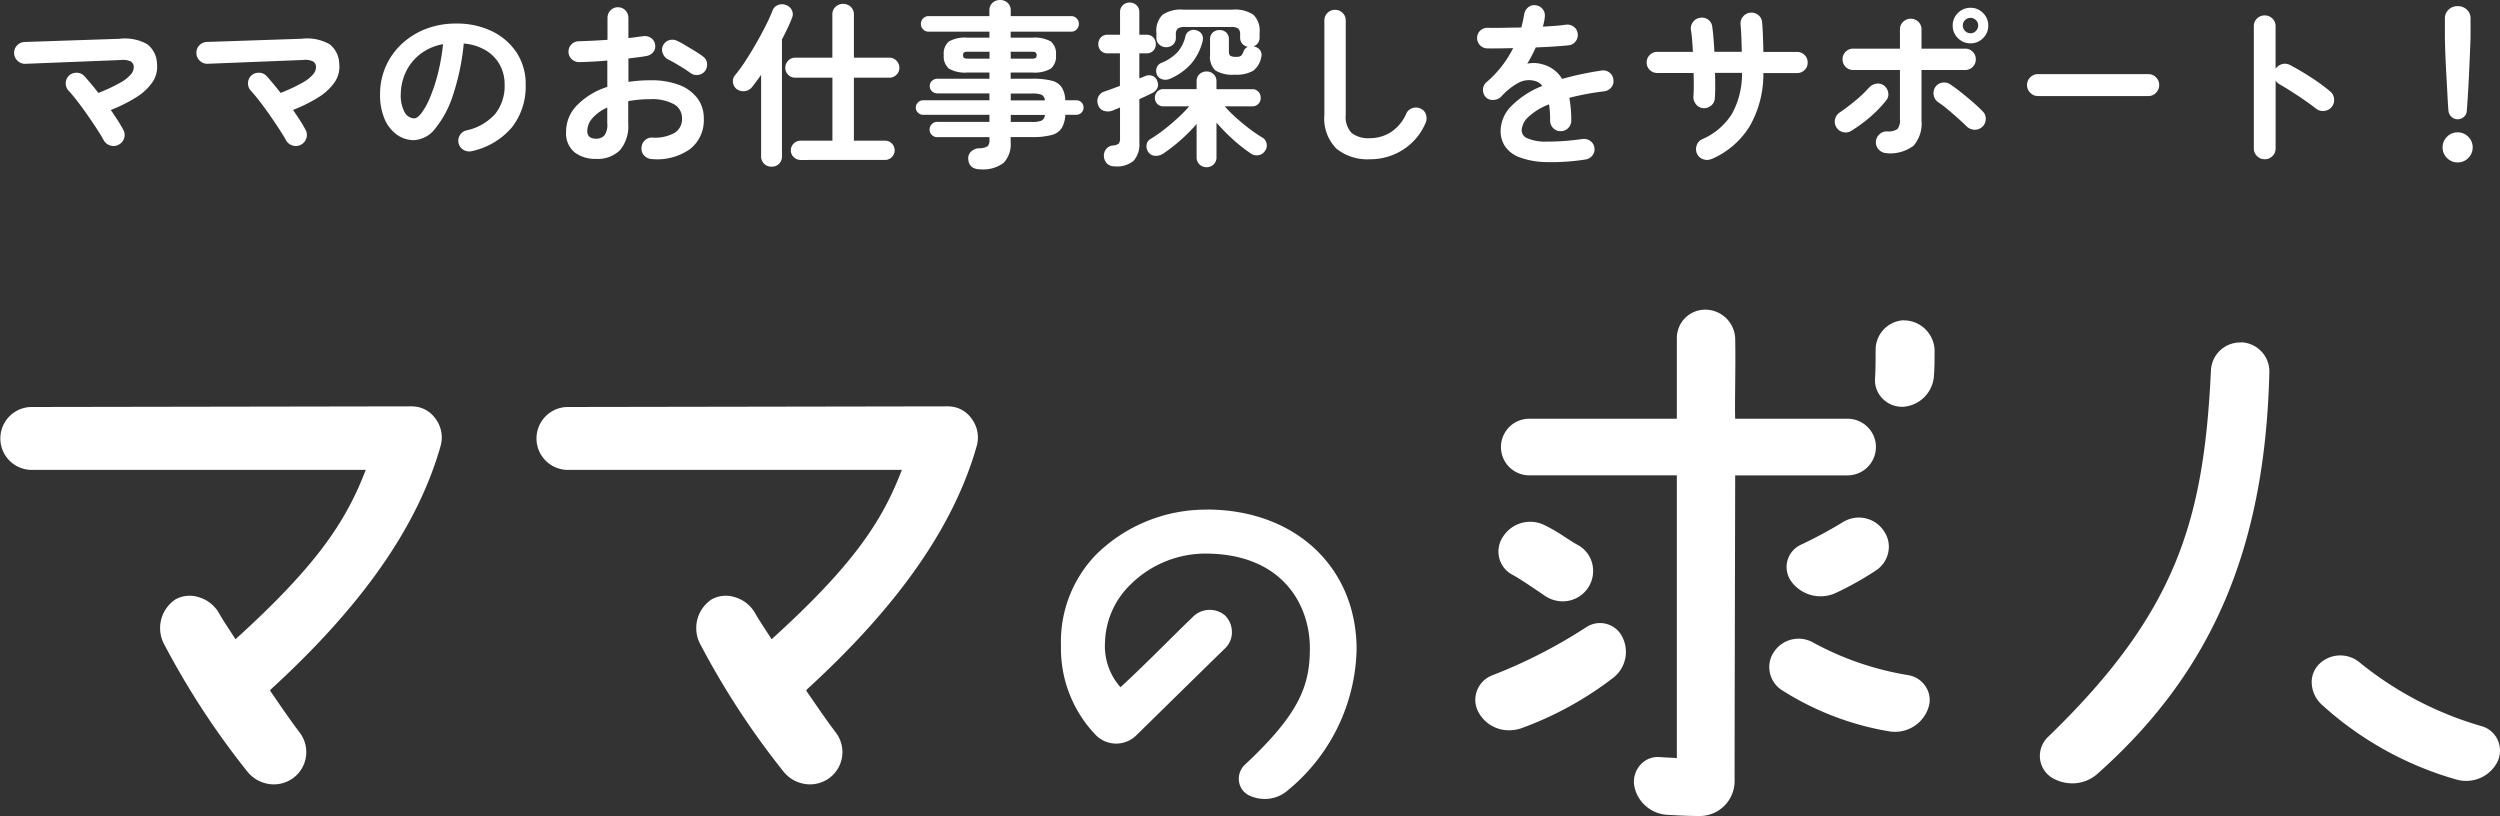 <svg xmlns="http://www.w3.org/2000/svg" xmlns:xlink="http://www.w3.org/1999/xlink" width="131.841" height="43.033" viewBox="0 0 131.841 43.033">
  <rect x="0" y="0" width="131.841" height="43.033" fill="#333333" stroke="none"/>
  <defs>
    <clipPath id="clip-path">
      <rect id="長方形_566" data-name="長方形 566" width="131.841" height="26.702" fill="#fff"/>
    </clipPath>
  </defs>
  <g id="グループ_560" data-name="グループ 560" transform="translate(-1558 137.251)">
    <path id="パス_2676" data-name="パス 2676" d="M6.785-6.079a.538.538,0,0,1-.439.037A.577.577,0,0,1,6-6.322q-.121-.224-.345-.569t-.49-.728Q4.9-8,4.634-8.347t-.471-.569A.562.562,0,0,1,4-9.326a.565.565,0,0,1,.173-.4.574.574,0,0,1,.42-.149.545.545,0,0,1,.4.187q.159.177.345.4t.383.476a8.771,8.771,0,0,0,1.157-.541A1.962,1.962,0,0,0,7.443-9.8a.6.6,0,0,0,.145-.383.337.337,0,0,0-.159-.289.985.985,0,0,0-.532-.075l-5.02.2a.553.553,0,0,1-.411-.154.551.551,0,0,1-.187-.4.55.55,0,0,1,.154-.415.558.558,0,0,1,.4-.182l5-.168a2.41,2.41,0,0,1,1.465.285,1.336,1.336,0,0,1,.513,1.022,1.441,1.441,0,0,1-.238.98,2.854,2.854,0,0,1-.858.8,8.011,8.011,0,0,1-1.339.667q.205.3.378.569t.285.485a.552.552,0,0,1,.037.443A.571.571,0,0,1,6.785-6.079Zm9.611,0a.538.538,0,0,1-.439.037.577.577,0,0,1-.345-.28q-.121-.224-.345-.569t-.49-.728q-.266-.383-.532-.728t-.471-.569a.562.562,0,0,1-.163-.411.565.565,0,0,1,.173-.4.574.574,0,0,1,.42-.149.545.545,0,0,1,.4.187q.159.177.345.4t.383.476a8.771,8.771,0,0,0,1.157-.541,1.962,1.962,0,0,0,.565-.448.6.6,0,0,0,.145-.383.337.337,0,0,0-.159-.289.985.985,0,0,0-.532-.075l-5.02.2a.553.553,0,0,1-.411-.154.551.551,0,0,1-.187-.4.55.55,0,0,1,.154-.415.558.558,0,0,1,.4-.182l5-.168a2.41,2.41,0,0,1,1.465.285,1.336,1.336,0,0,1,.513,1.022,1.441,1.441,0,0,1-.238.98,2.854,2.854,0,0,1-.858.8,8.011,8.011,0,0,1-1.339.667q.205.3.378.569t.285.485a.552.552,0,0,1,.037.443A.571.571,0,0,1,16.4-6.079Zm9.023.336a.57.57,0,0,1-.439-.065.54.54,0,0,1-.261-.345.538.538,0,0,1,.065-.425.544.544,0,0,1,.345-.257,2.8,2.8,0,0,0,1.526-.877,2.372,2.372,0,0,0,.49-1.54,2.121,2.121,0,0,0-.261-1.054,2.033,2.033,0,0,0-.742-.756,2.717,2.717,0,0,0-1.152-.355,12.335,12.335,0,0,1-.565,2.711,5.4,5.4,0,0,1-.933,1.764,1.51,1.51,0,0,1-1.124.621,1.537,1.537,0,0,1-.905-.289,1.94,1.94,0,0,1-.649-.83,3.209,3.209,0,0,1-.238-1.3,3.6,3.6,0,0,1,.294-1.451,3.6,3.6,0,0,1,.835-1.19,3.924,3.924,0,0,1,1.274-.8,4.345,4.345,0,0,1,1.61-.289,4.23,4.23,0,0,1,1.89.406,3.224,3.224,0,0,1,1.3,1.129,2.993,2.993,0,0,1,.476,1.684A3.484,3.484,0,0,1,27.532-7,3.818,3.818,0,0,1,25.419-5.743ZM22.377-7.47q.168,0,.387-.285a3.8,3.8,0,0,0,.443-.807A8.841,8.841,0,0,0,23.618-9.8a10.862,10.862,0,0,0,.28-1.582,2.747,2.747,0,0,0-1.222.537,2.59,2.59,0,0,0-.746.942,2.8,2.8,0,0,0-.261,1.143,1.86,1.86,0,0,0,.2.961A.588.588,0,0,0,22.377-7.47ZM34.918-5.323a.574.574,0,0,1-.4-.173.509.509,0,0,1-.154-.4.543.543,0,0,1,.168-.406.523.523,0,0,1,.4-.154A2.134,2.134,0,0,0,36.1-6.7a.845.845,0,0,0,.4-.765.833.833,0,0,0-.434-.756,2.413,2.413,0,0,0-1.236-.261q-.317,0-.607.028t-.56.075V-7.2a1.969,1.969,0,0,1-.439,1.414,1.687,1.687,0,0,1-1.269.453,1.78,1.78,0,0,1-1.12-.345,1.3,1.3,0,0,1-.448-1.1,1.971,1.971,0,0,1,.583-1.39,3.872,3.872,0,0,1,1.591-.961v-1.39q-.4.037-.779.056t-.7.028a.564.564,0,0,1-.4-.159.518.518,0,0,1-.168-.392.525.525,0,0,1,.163-.392.548.548,0,0,1,.4-.159q.327-.009.709-.028t.784-.047V-12.76a.56.56,0,0,1,.159-.406.525.525,0,0,1,.392-.163.525.525,0,0,1,.392.163.56.56,0,0,1,.159.406v1.054q.215-.019.4-.047t.364-.047a.577.577,0,0,1,.42.084.5.5,0,0,1,.224.355.48.48,0,0,1-.1.4.589.589,0,0,1-.373.205q-.2.037-.434.065t-.5.065v1.232a7.99,7.99,0,0,1,1.185-.084,4.1,4.1,0,0,1,1.484.243,2.141,2.141,0,0,1,.966.7,1.741,1.741,0,0,1,.341,1.078,1.93,1.93,0,0,1-.718,1.6A2.992,2.992,0,0,1,34.918-5.323Zm2.034-4.535q-.149-.112-.364-.247t-.429-.261q-.215-.126-.373-.2a.6.6,0,0,1-.294-.317.507.507,0,0,1,0-.42.532.532,0,0,1,.331-.289.56.56,0,0,1,.425.037q.2.093.448.243t.5.3q.247.154.406.275a.49.49,0,0,1,.215.355.57.57,0,0,1-.1.411.546.546,0,0,1-.359.21A.545.545,0,0,1,36.952-9.858Zm-5,3.462a.609.609,0,0,0,.443-.159.917.917,0,0,0,.163-.644v-.84a2.249,2.249,0,0,0-.779.555,1.019,1.019,0,0,0-.275.667Q31.5-6.4,31.951-6.4Zm10.8,1.12a.5.5,0,0,1-.359-.149.477.477,0,0,1-.154-.355.488.488,0,0,1,.154-.364.5.5,0,0,1,.359-.149h1.68V-9.616h-1.96A.5.5,0,0,1,42.1-9.77a.5.5,0,0,1-.154-.369.518.518,0,0,1,.154-.373.5.5,0,0,1,.369-.159h1.96v-2.267a.536.536,0,0,1,.168-.415.573.573,0,0,1,.4-.154.573.573,0,0,1,.4.154.536.536,0,0,1,.168.415v2.267H47.44a.5.5,0,0,1,.369.159.518.518,0,0,1,.154.373.5.5,0,0,1-.154.369.5.5,0,0,1-.369.154H45.564v3.322H47.2a.5.5,0,0,1,.364.149.5.5,0,0,1,.149.364.484.484,0,0,1-.149.355.5.5,0,0,1-.364.149Zm-1.53.355a.541.541,0,0,1-.392-.154.54.54,0,0,1-.159-.406V-9.765q-.261.373-.485.653a.568.568,0,0,1-.378.205.578.578,0,0,1-.415-.1.522.522,0,0,1-.205-.35.488.488,0,0,1,.1-.378,7.658,7.658,0,0,0,.537-.732q.285-.434.56-.914t.509-.938a8.745,8.745,0,0,0,.373-.821.492.492,0,0,1,.28-.3.537.537,0,0,1,.411-.014.531.531,0,0,1,.331.271.485.485,0,0,1,.014.411q-.1.261-.238.551t-.294.588v6.158a.54.54,0,0,1-.159.406A.541.541,0,0,1,41.216-4.922Zm11.029.14q-.6,0-.653-.513a.488.488,0,0,1,.131-.411.647.647,0,0,1,.448-.187A.907.907,0,0,0,52.619-6a.466.466,0,0,0,.093-.35V-6.48H49.959a.387.387,0,0,1-.285-.117.387.387,0,0,1-.117-.285.387.387,0,0,1,.117-.285.387.387,0,0,1,.285-.117h2.753v-.373h-3.5a.374.374,0,0,1-.266-.112.361.361,0,0,1-.117-.271.361.361,0,0,1,.117-.271.374.374,0,0,1,.266-.112h3.5v-.364H49.987a.434.434,0,0,1-.3-.107.351.351,0,0,1-.121-.275.361.361,0,0,1,.121-.285.434.434,0,0,1,.3-.107h2.725v-.327H51.555a1.7,1.7,0,0,1-.98-.205.848.848,0,0,1-.271-.718.835.835,0,0,1,.271-.714,1.729,1.729,0,0,1,.98-.2h1.157v-.317H49.5a.38.38,0,0,1-.285-.121.4.4,0,0,1-.117-.289.4.4,0,0,1,.117-.289.38.38,0,0,1,.285-.121h3.21v-.289a.528.528,0,0,1,.163-.411.567.567,0,0,1,.4-.149.567.567,0,0,1,.4.149.528.528,0,0,1,.163.411v.289h3.191a.38.38,0,0,1,.285.121.4.4,0,0,1,.117.289.4.4,0,0,1-.117.289.38.38,0,0,1-.285.121H53.832v.317h1.129a1.752,1.752,0,0,1,.989.2.835.835,0,0,1,.271.714.848.848,0,0,1-.271.718,1.719,1.719,0,0,1-.989.205H53.832v.327h1.11a4.146,4.146,0,0,1,1.04.1.9.9,0,0,1,.541.35,1.4,1.4,0,0,1,.191.686h.579a.369.369,0,0,1,.271.112.369.369,0,0,1,.112.271.369.369,0,0,1-.112.271.369.369,0,0,1-.271.112h-.579a1.494,1.494,0,0,1-.191.7.889.889,0,0,1-.537.369,3.964,3.964,0,0,1-1.045.107h-1.11v.261a1.418,1.418,0,0,1-.373,1.1A1.789,1.789,0,0,1,52.245-4.782Zm1.586-2.5h1.11a1.325,1.325,0,0,0,.513-.07.349.349,0,0,0,.177-.3h-1.8Zm0-1.138h1.8a.354.354,0,0,0-.182-.3,1.469,1.469,0,0,0-.509-.061h-1.11Zm-2.277-2.2h1.157v-.364H51.555a.324.324,0,0,0-.182.037.176.176,0,0,0-.051.149.163.163,0,0,0,.051.14A.324.324,0,0,0,51.555-10.623Zm2.277,0h1.129a.324.324,0,0,0,.182-.037.163.163,0,0,0,.051-.14.176.176,0,0,0-.051-.149.324.324,0,0,0-.182-.037H53.832ZM64.161-4.894a.52.52,0,0,1-.369-.145.506.506,0,0,1-.154-.387V-7.171a9.133,9.133,0,0,1-.83.835,8.936,8.936,0,0,1-.942.732.676.676,0,0,1-.42.107.449.449,0,0,1-.364-.21A.519.519,0,0,1,61-6.079a.414.414,0,0,1,.2-.3,7.091,7.091,0,0,0,.723-.5q.378-.294.728-.616a7.828,7.828,0,0,0,.6-.611H61.894a.436.436,0,0,1-.336-.131.449.449,0,0,1-.121-.317.466.466,0,0,1,.121-.322.428.428,0,0,1,.336-.135h1.745V-9.42a.491.491,0,0,1,.154-.383.529.529,0,0,1,.369-.14.529.529,0,0,1,.369.14.491.491,0,0,1,.154.383v.411h1.876a.428.428,0,0,1,.336.135.466.466,0,0,1,.121.322.449.449,0,0,1-.121.317.436.436,0,0,1-.336.131H65.122a7,7,0,0,0,.588.593q.336.3.7.579a7.847,7.847,0,0,0,.69.471.466.466,0,0,1,.229.317.482.482,0,0,1-.079.383.508.508,0,0,1-.345.233.542.542,0,0,1-.4-.084,8.412,8.412,0,0,1-.928-.728,9.775,9.775,0,0,1-.891-.905v1.82a.506.506,0,0,1-.154.387A.519.519,0,0,1,64.161-4.894Zm-4.843-.047a.543.543,0,0,1-.4-.14.613.613,0,0,1-.168-.373.539.539,0,0,1,.107-.383.494.494,0,0,1,.35-.2.6.6,0,0,0,.331-.107.505.505,0,0,0,.061-.3v-1.6q-.1.047-.2.084t-.177.075a.707.707,0,0,1-.485.014.467.467,0,0,1-.3-.331.53.53,0,0,1,.023-.42.534.534,0,0,1,.341-.271l.364-.131.429-.159V-10.9h-.653a.462.462,0,0,1-.355-.14.487.487,0,0,1-.131-.345.5.5,0,0,1,.131-.35.454.454,0,0,1,.355-.145H59.6v-1.185a.487.487,0,0,1,.149-.373.5.5,0,0,1,.355-.14.512.512,0,0,1,.364.14.487.487,0,0,1,.149.373v1.185H61a.454.454,0,0,1,.355.145.5.5,0,0,1,.131.35.487.487,0,0,1-.131.345A.462.462,0,0,1,61-10.9h-.383v1.325l.327-.131a.512.512,0,0,1,.378,0,.441.441,0,0,1,.247.285.445.445,0,0,1-.009.369.618.618,0,0,1-.3.266l-.3.145q-.163.079-.341.154v2.3a1.31,1.31,0,0,1-.3.952A1.353,1.353,0,0,1,59.318-4.941Zm6.336-4.833a1.743,1.743,0,0,1-1.022-.219.98.98,0,0,1-.285-.816v-.812A.474.474,0,0,1,64.492-12a.514.514,0,0,1,.35-.126A.51.51,0,0,1,65.2-12a.483.483,0,0,1,.14.378v.6q0,.205.084.257a.616.616,0,0,0,.3.051.4.4,0,0,0,.266-.065A.565.565,0,0,0,66.111-11a.426.426,0,0,1,.233-.243.483.483,0,0,1-.294-.159.485.485,0,0,1-.117-.336v-.149a.407.407,0,0,0-.1-.317.587.587,0,0,0-.369-.084H63.013a.587.587,0,0,0-.369.084.407.407,0,0,0-.1.317v.159a.473.473,0,0,1-.149.369.522.522,0,0,1-.364.135.527.527,0,0,1-.359-.135.465.465,0,0,1-.154-.369v-.252a1.19,1.19,0,0,1,.322-.952,1.738,1.738,0,0,1,1.106-.271h2.585a1.738,1.738,0,0,1,1.106.271,1.19,1.19,0,0,1,.322.952v.243a.492.492,0,0,1-.089.3.456.456,0,0,1-.229.168.15.15,0,0,1,.065.019.5.5,0,0,1,.294.205.437.437,0,0,1,.042.364,1.135,1.135,0,0,1-.42.7A1.759,1.759,0,0,1,65.654-9.774Zm-3.4.205a.571.571,0,0,1-.42.042.437.437,0,0,1-.289-.247.508.508,0,0,1-.014-.364.434.434,0,0,1,.257-.261,2.43,2.43,0,0,0,.849-.569,1.965,1.965,0,0,0,.411-.83.432.432,0,0,1,.205-.28.455.455,0,0,1,.364-.037.459.459,0,0,1,.3.215.488.488,0,0,1,.033.373,2.872,2.872,0,0,1-.588,1.162A3.131,3.131,0,0,1,62.258-9.569ZM72.774-5.314a2.593,2.593,0,0,1-1.759-.555,2.25,2.25,0,0,1-.639-1.787V-12.63a.54.54,0,0,1,.163-.4.54.54,0,0,1,.4-.163.54.54,0,0,1,.4.163.54.54,0,0,1,.163.4v4.973a1.225,1.225,0,0,0,.313.961,1.449,1.449,0,0,0,.966.271,2.063,2.063,0,0,0,1.087-.308,2.19,2.19,0,0,0,.826-.989.537.537,0,0,1,.327-.289.542.542,0,0,1,.429.028.49.49,0,0,1,.285.317.61.61,0,0,1-.023.439,3.118,3.118,0,0,1-1.2,1.418A3.194,3.194,0,0,1,72.774-5.314ZM84.139-5.3a11.443,11.443,0,0,1-2.109.135,4.2,4.2,0,0,1-1.376-.257,1.581,1.581,0,0,1-.751-.574,1.466,1.466,0,0,1-.233-.816,1.889,1.889,0,0,1,.565-1.306,4.754,4.754,0,0,1,1.638-1.064.732.732,0,0,0-.364-.252,1.168,1.168,0,0,0-.919.1,3.4,3.4,0,0,0-.882.709.592.592,0,0,1-.415.182.5.5,0,0,1-.415-.154A.563.563,0,0,1,78.741-9a.521.521,0,0,1,.191-.383,5.6,5.6,0,0,0,.807-.849,5.871,5.871,0,0,0,.593-.942q-.4.009-.751.014t-.6,0a.525.525,0,0,1-.392-.163.548.548,0,0,1-.159-.4.518.518,0,0,1,.177-.383.548.548,0,0,1,.4-.14q.327.009.788,0t.966-.014q.047-.177.084-.345t.065-.336a.608.608,0,0,1,.205-.378.5.5,0,0,1,.4-.117.538.538,0,0,1,.373.205.534.534,0,0,1,.112.411,1.9,1.9,0,0,1-.037.252q-.028.131-.065.261.355-.019.662-.042t.551-.061a.559.559,0,0,1,.415.107.516.516,0,0,1,.21.369.525.525,0,0,1-.117.411.514.514,0,0,1-.369.2q-.345.037-.793.065t-.933.047a7.954,7.954,0,0,1-.448.858,1.575,1.575,0,0,1,.429-.033,1.781,1.781,0,0,1,.392.07,1.777,1.777,0,0,1,.546.257,1.7,1.7,0,0,1,.471.509q.457-.131.975-.243t1.1-.2a.527.527,0,0,1,.411.1.511.511,0,0,1,.215.369.506.506,0,0,1-.1.411.573.573,0,0,1-.373.215q-.541.065-1,.154t-.849.191q.047.252.075.551t.028.644a.54.54,0,0,1-.163.4.54.54,0,0,1-.4.163.525.525,0,0,1-.392-.163.548.548,0,0,1-.159-.4,5.771,5.771,0,0,0-.056-.849,3.241,3.241,0,0,0-1.106.676,1.039,1.039,0,0,0-.341.7.468.468,0,0,0,.3.411,2.417,2.417,0,0,0,1,.177,12.969,12.969,0,0,0,1.913-.14.559.559,0,0,1,.411.107.511.511,0,0,1,.215.369.52.52,0,0,1-.112.4A.567.567,0,0,1,84.139-5.3Zm6.653-.028a.579.579,0,0,1-.439.014.554.554,0,0,1-.327-.294.59.59,0,0,1-.014-.443.521.521,0,0,1,.294-.322A3.463,3.463,0,0,0,91.865-7.7,4.345,4.345,0,0,0,92.4-9.868H90.978q.009.373.009.709t-.019.607a.53.53,0,0,1-.187.4.583.583,0,0,1-.42.145.531.531,0,0,1-.383-.2.6.6,0,0,1-.14-.415q.019-.252.019-.574t-.009-.667H87.936a.548.548,0,0,1-.4-.159.525.525,0,0,1-.163-.392.54.54,0,0,1,.163-.4.54.54,0,0,1,.4-.163h1.876q-.019-.327-.042-.621t-.061-.518a.557.557,0,0,1,.1-.425.538.538,0,0,1,.369-.229.534.534,0,0,1,.434.093.522.522,0,0,1,.219.373q.037.261.065.6t.047.723h1.446q-.009-.4-.023-.779t-.042-.658a.566.566,0,0,1,.135-.425.547.547,0,0,1,.387-.2.566.566,0,0,1,.425.135.524.524,0,0,1,.191.4q.028.289.042.7t.023.835H95.3a.54.54,0,0,1,.4.163.54.54,0,0,1,.163.4.525.525,0,0,1-.163.392.548.548,0,0,1-.4.159H93.526a5.517,5.517,0,0,1-.718,2.8A4.384,4.384,0,0,1,90.792-5.323Zm9.247-.308a.563.563,0,0,1-.406-.168.54.54,0,0,1-.173-.4.551.551,0,0,1,.173-.411.563.563,0,0,1,.406-.168.854.854,0,0,0,.56-.126.755.755,0,0,0,.131-.527v-2.585H98.266a.54.54,0,0,1-.4-.163.54.54,0,0,1-.163-.4.54.54,0,0,1,.163-.4.54.54,0,0,1,.4-.163h2.463v-1.008a.543.543,0,0,1,.168-.406.555.555,0,0,1,.4-.163.551.551,0,0,1,.406.163.551.551,0,0,1,.163.406v1.008h2.3a.54.54,0,0,1,.4.163.54.54,0,0,1,.163.4.54.54,0,0,1-.163.4.54.54,0,0,1-.4.163h-2.3v2.65a1.782,1.782,0,0,1-.42,1.344A2.04,2.04,0,0,1,100.039-5.631ZM98.154-6.807a.546.546,0,0,1-.434.061.559.559,0,0,1-.35-.266.548.548,0,0,1-.056-.439.585.585,0,0,1,.261-.345q.383-.261.793-.6a6.336,6.336,0,0,0,.718-.681.667.667,0,0,1,.383-.219.522.522,0,0,1,.411.089.578.578,0,0,1,.229.373.5.5,0,0,1-.107.42,5.934,5.934,0,0,1-.546.6,6.905,6.905,0,0,1-.653.56A7.828,7.828,0,0,1,98.154-6.807Zm6.9-.205a.536.536,0,0,1-.415.14.626.626,0,0,1-.406-.187q-.187-.187-.453-.425t-.541-.467a6.047,6.047,0,0,0-.5-.378.541.541,0,0,1-.229-.359.581.581,0,0,1,.079-.425.534.534,0,0,1,.364-.238.566.566,0,0,1,.429.089q.243.159.56.411t.625.518q.308.266.532.5a.519.519,0,0,1,.154.415A.553.553,0,0,1,105.059-7.012Zm-.6-4.414a.909.909,0,0,1-.667-.275.909.909,0,0,1-.275-.667.9.9,0,0,1,.275-.658.909.909,0,0,1,.667-.275.9.9,0,0,1,.658.275.9.9,0,0,1,.275.658.909.909,0,0,1-.275.667A.9.9,0,0,1,104.462-11.426Zm0-.532a.385.385,0,0,0,.28-.121.4.4,0,0,0,.121-.289.38.38,0,0,0-.121-.285.392.392,0,0,0-.28-.117.4.4,0,0,0-.289.117.38.38,0,0,0-.121.285.4.4,0,0,0,.121.289A.4.4,0,0,0,104.462-11.958Zm3.555,3.312a.555.555,0,0,1-.406-.173.555.555,0,0,1-.173-.406.551.551,0,0,1,.173-.411.563.563,0,0,1,.406-.168h5.813a.558.558,0,0,1,.411.168.558.558,0,0,1,.168.411.563.563,0,0,1-.168.406.551.551,0,0,1-.411.173ZM119.96-5.314a.548.548,0,0,1-.4-.168.548.548,0,0,1-.168-.4v-6.448a.543.543,0,0,1,.168-.406.555.555,0,0,1,.4-.163.567.567,0,0,1,.411.163.543.543,0,0,1,.168.406v2.249a.574.574,0,0,1,.336-.247.565.565,0,0,1,.42.042q.551.289,1.124.662a9.973,9.973,0,0,1,.994.728.553.553,0,0,1,.21.4.563.563,0,0,1-.135.434.562.562,0,0,1-.392.2.574.574,0,0,1-.429-.126q-.261-.205-.6-.439t-.681-.453q-.341-.219-.621-.378a.6.6,0,0,1-.224-.205v3.583a.548.548,0,0,1-.168.4A.558.558,0,0,1,119.96-5.314Zm10.18-2.109a.464.464,0,0,1-.327-.131.5.5,0,0,1-.159-.327q-.028-.355-.051-.812t-.051-.938q-.028-.481-.047-.919t-.028-.774q-.009-.336-.009-.495v-.924a.614.614,0,0,1,.191-.457.66.66,0,0,1,.481-.187.672.672,0,0,1,.49.187.614.614,0,0,1,.191.457v.924q0,.159-.014.495t-.033.774q-.019.439-.042.919t-.051.938q-.028.457-.056.812a.46.46,0,0,1-.149.327A.475.475,0,0,1,130.14-7.423Zm0,2.277a.764.764,0,0,1-.56-.233.764.764,0,0,1-.233-.56.764.764,0,0,1,.233-.56.764.764,0,0,1,.56-.233.764.764,0,0,1,.56.233.764.764,0,0,1,.233.56.764.764,0,0,1-.233.56A.764.764,0,0,1,130.14-5.146Z" transform="translate(1557.467 -123.539)" fill="#fff"/>
    <g id="グループ_559" data-name="グループ 559" transform="translate(1558 -120.92)">
      <g id="グループ_368" data-name="グループ 368" transform="translate(0 0)" clip-path="url(#clip-path)">
        <path id="パス_935" data-name="パス 935" d="M21.762,9.979,1.62,10.013a1.659,1.659,0,0,0,0,3.316H19.288c-1.009,2.632-2.483,4.96-6.869,8.931-.087-.139-.194-.3-.306-.474-.192-.294-.41-.628-.545-.867a1.815,1.815,0,0,0-1.1-.881,1.555,1.555,0,0,0-1.212.119,1.817,1.817,0,0,0-.574,2.414,42.226,42.226,0,0,0,4.36,6.665,1.8,1.8,0,0,0,1.4.678,1.724,1.724,0,0,0,1.053-.359,1.7,1.7,0,0,0,.315-2.366c-.479-.63-.978-1.359-1.308-1.842l-.23-.33c-.014-.031-.029-.071-.015-.09,4.852-4.429,7.791-8.645,8.987-12.89a1.649,1.649,0,0,0-.293-1.429,1.5,1.5,0,0,0-1.186-.626" transform="translate(0 -4.88)" fill="#fff"/>
        <path id="パス_936" data-name="パス 936" d="M77.091,9.979l-20.142.034a1.659,1.659,0,0,0,0,3.316H74.616c-1.009,2.632-2.482,4.96-6.869,8.931-.087-.139-.194-.3-.306-.474-.192-.294-.41-.628-.545-.867a1.816,1.816,0,0,0-1.1-.881,1.554,1.554,0,0,0-1.211.119,1.817,1.817,0,0,0-.574,2.414,42.225,42.225,0,0,0,4.36,6.665,1.8,1.8,0,0,0,1.4.678,1.724,1.724,0,0,0,1.053-.359,1.7,1.7,0,0,0,.315-2.366c-.481-.633-.981-1.364-1.312-1.848l-.226-.324c-.014-.031-.029-.071-.015-.09,4.852-4.429,7.791-8.645,8.987-12.89a1.651,1.651,0,0,0-.293-1.429,1.5,1.5,0,0,0-1.186-.626" transform="translate(-27.055 -4.88)" fill="#fff"/>
        <path id="パス_937" data-name="パス 937" d="M117.184,20.635a8.259,8.259,0,0,0-5.8,2.333,6.592,6.592,0,0,0-1.89,4.843,6.579,6.579,0,0,0,1.862,4.738,1.512,1.512,0,0,0,2.1,0l1.288-1.265c.981-.963,2.15-2.111,3.412-3.342a1.157,1.157,0,0,0,.352-.845,1.221,1.221,0,0,0-.375-.892,1.252,1.252,0,0,0-1.715.119c-.408.391-.876.855-1.366,1.339-.824.816-1.676,1.659-2.421,2.337a3.274,3.274,0,0,1-.814-2.386,4.4,4.4,0,0,1,1.368-3.052,5.626,5.626,0,0,1,4.064-1.608c3.964.069,5.371,2.731,5.371,4.99,0,1.953-.529,3.439-3.424,6.14a1.019,1.019,0,0,0-.315.877.969.969,0,0,0,.521.739,1.944,1.944,0,0,0,.841.193,1.821,1.821,0,0,0,1.227-.468,9.878,9.878,0,0,0,3.614-7.412c0-4.347-3.248-7.382-7.9-7.382" transform="translate(-53.542 -10.09)" fill="#fff"/>
        <path id="パス_938" data-name="パス 938" d="M159.176,32.389a1.317,1.317,0,0,0-1.062.163,26.793,26.793,0,0,1-4.965,2.544,1.394,1.394,0,0,0-.818.838,1.356,1.356,0,0,0,.1,1.131,1.815,1.815,0,0,0,1.606.931,1.95,1.95,0,0,0,.621-.1,18.047,18.047,0,0,0,4.86-2.663,1.732,1.732,0,0,0,.479-2.175,1.294,1.294,0,0,0-.818-.667" transform="translate(-74.449 -15.815)" fill="#fff"/>
        <path id="パス_939" data-name="パス 939" d="M174.673,7.244a1.494,1.494,0,0,0-1.493-1.492h-5.93c-.013-.4-.007-1.04,0-1.78.008-.808.017-1.724,0-2.479A1.582,1.582,0,0,0,165.666,0a1.494,1.494,0,0,0-1.492,1.493V5.752H156.39a1.492,1.492,0,1,0,0,2.984h7.784V23.65c-.126-.012-.269-.019-.426-.027s-.307-.015-.469-.028a1.23,1.23,0,0,0-1,.377,1.346,1.346,0,0,0-.354,1.126A1.877,1.877,0,0,0,163.7,26.64c.461.029,1.07.062,1.686.062a1.842,1.842,0,0,0,1.833-1.8c0-2.351.011-7.065.02-10.846.006-2.489.01-4.575.011-5.318h5.929a1.494,1.494,0,0,0,1.493-1.492" transform="translate(-75.743 0)" fill="#fff"/>
        <path id="パス_940" data-name="パス 940" d="M155.4,24.7c.345.184.914.571,1.371.881l.378.255a1.671,1.671,0,0,0,.883.254,1.6,1.6,0,0,0,1.56-1.973,1.531,1.531,0,0,0-.734-.982c-.188-.1-.431-.257-.687-.421a9.086,9.086,0,0,0-1.082-.634,1.7,1.7,0,0,0-2.213.613,1.394,1.394,0,0,0-.187,1.129,1.379,1.379,0,0,0,.712.877" transform="translate(-75.62 -10.709)" fill="#fff"/>
        <path id="パス_941" data-name="パス 941" d="M187.409,21.655l-.011.007a23.5,23.5,0,0,1-2.259,1.221,1.294,1.294,0,0,0-.5,1.964,1.916,1.916,0,0,0,2.35.574,16.786,16.786,0,0,0,2.073-1.161,1.514,1.514,0,0,0,.674-.967,1.449,1.449,0,0,0-.223-1.117,1.581,1.581,0,0,0-2.1-.52" transform="translate(-90.156 -10.491)" fill="#fff"/>
        <path id="パス_942" data-name="パス 942" d="M195.012,1.09h0a1.559,1.559,0,0,0-1.481,1.585c0,.285,0,1.04-.03,1.464a1.377,1.377,0,0,0,.383,1.071,1.425,1.425,0,0,0,1.032.444l.066,0a1.747,1.747,0,0,0,1.626-1.683c.029-.289.032-.876.032-1.3a1.628,1.628,0,0,0-1.627-1.574" transform="translate(-94.617 -0.533)" fill="#fff"/>
        <path id="パス_943" data-name="パス 943" d="M189.884,35.872a15.7,15.7,0,0,1-5.019-1.735,1.558,1.558,0,0,0-2,.478,1.418,1.418,0,0,0-.246,1.11,1.442,1.442,0,0,0,.652.953,15.2,15.2,0,0,0,5.708,2.175,1.926,1.926,0,0,0,.235.014,1.847,1.847,0,0,0,1.768-1.266,1.277,1.277,0,0,0-.123-1.09,1.359,1.359,0,0,0-.98-.639" transform="translate(-89.287 -16.605)" fill="#fff"/>
        <path id="パス_944" data-name="パス 944" d="M248.372,40.129a1.327,1.327,0,0,0-.841-.717,18.133,18.133,0,0,1-6.458-3.379,1.589,1.589,0,0,0-2.148.141,1.339,1.339,0,0,0-.355.989,1.631,1.631,0,0,0,.554,1.136,17.756,17.756,0,0,0,7.056,3.922h0a1.9,1.9,0,0,0,.532.076,1.849,1.849,0,0,0,1.659-1.02,1.381,1.381,0,0,0,0-1.149" transform="translate(-116.657 -17.447)" fill="#fff"/>
        <path id="パス_945" data-name="パス 945" d="M221.138,3.387a1.539,1.539,0,0,0-1.6,1.48c-.377,7.838-1.762,12.731-8.612,19.34l0,0a1.389,1.389,0,0,0-.406,1.093,1.369,1.369,0,0,0,.573,1,2.11,2.11,0,0,0,1.133.336,1.994,1.994,0,0,0,1.339-.515c6.032-5.362,8.824-11.884,9.053-21.145a1.542,1.542,0,0,0-1.481-1.6" transform="translate(-102.941 -1.655)" fill="#fff"/>
      </g>
    </g>
  </g>
</svg>
